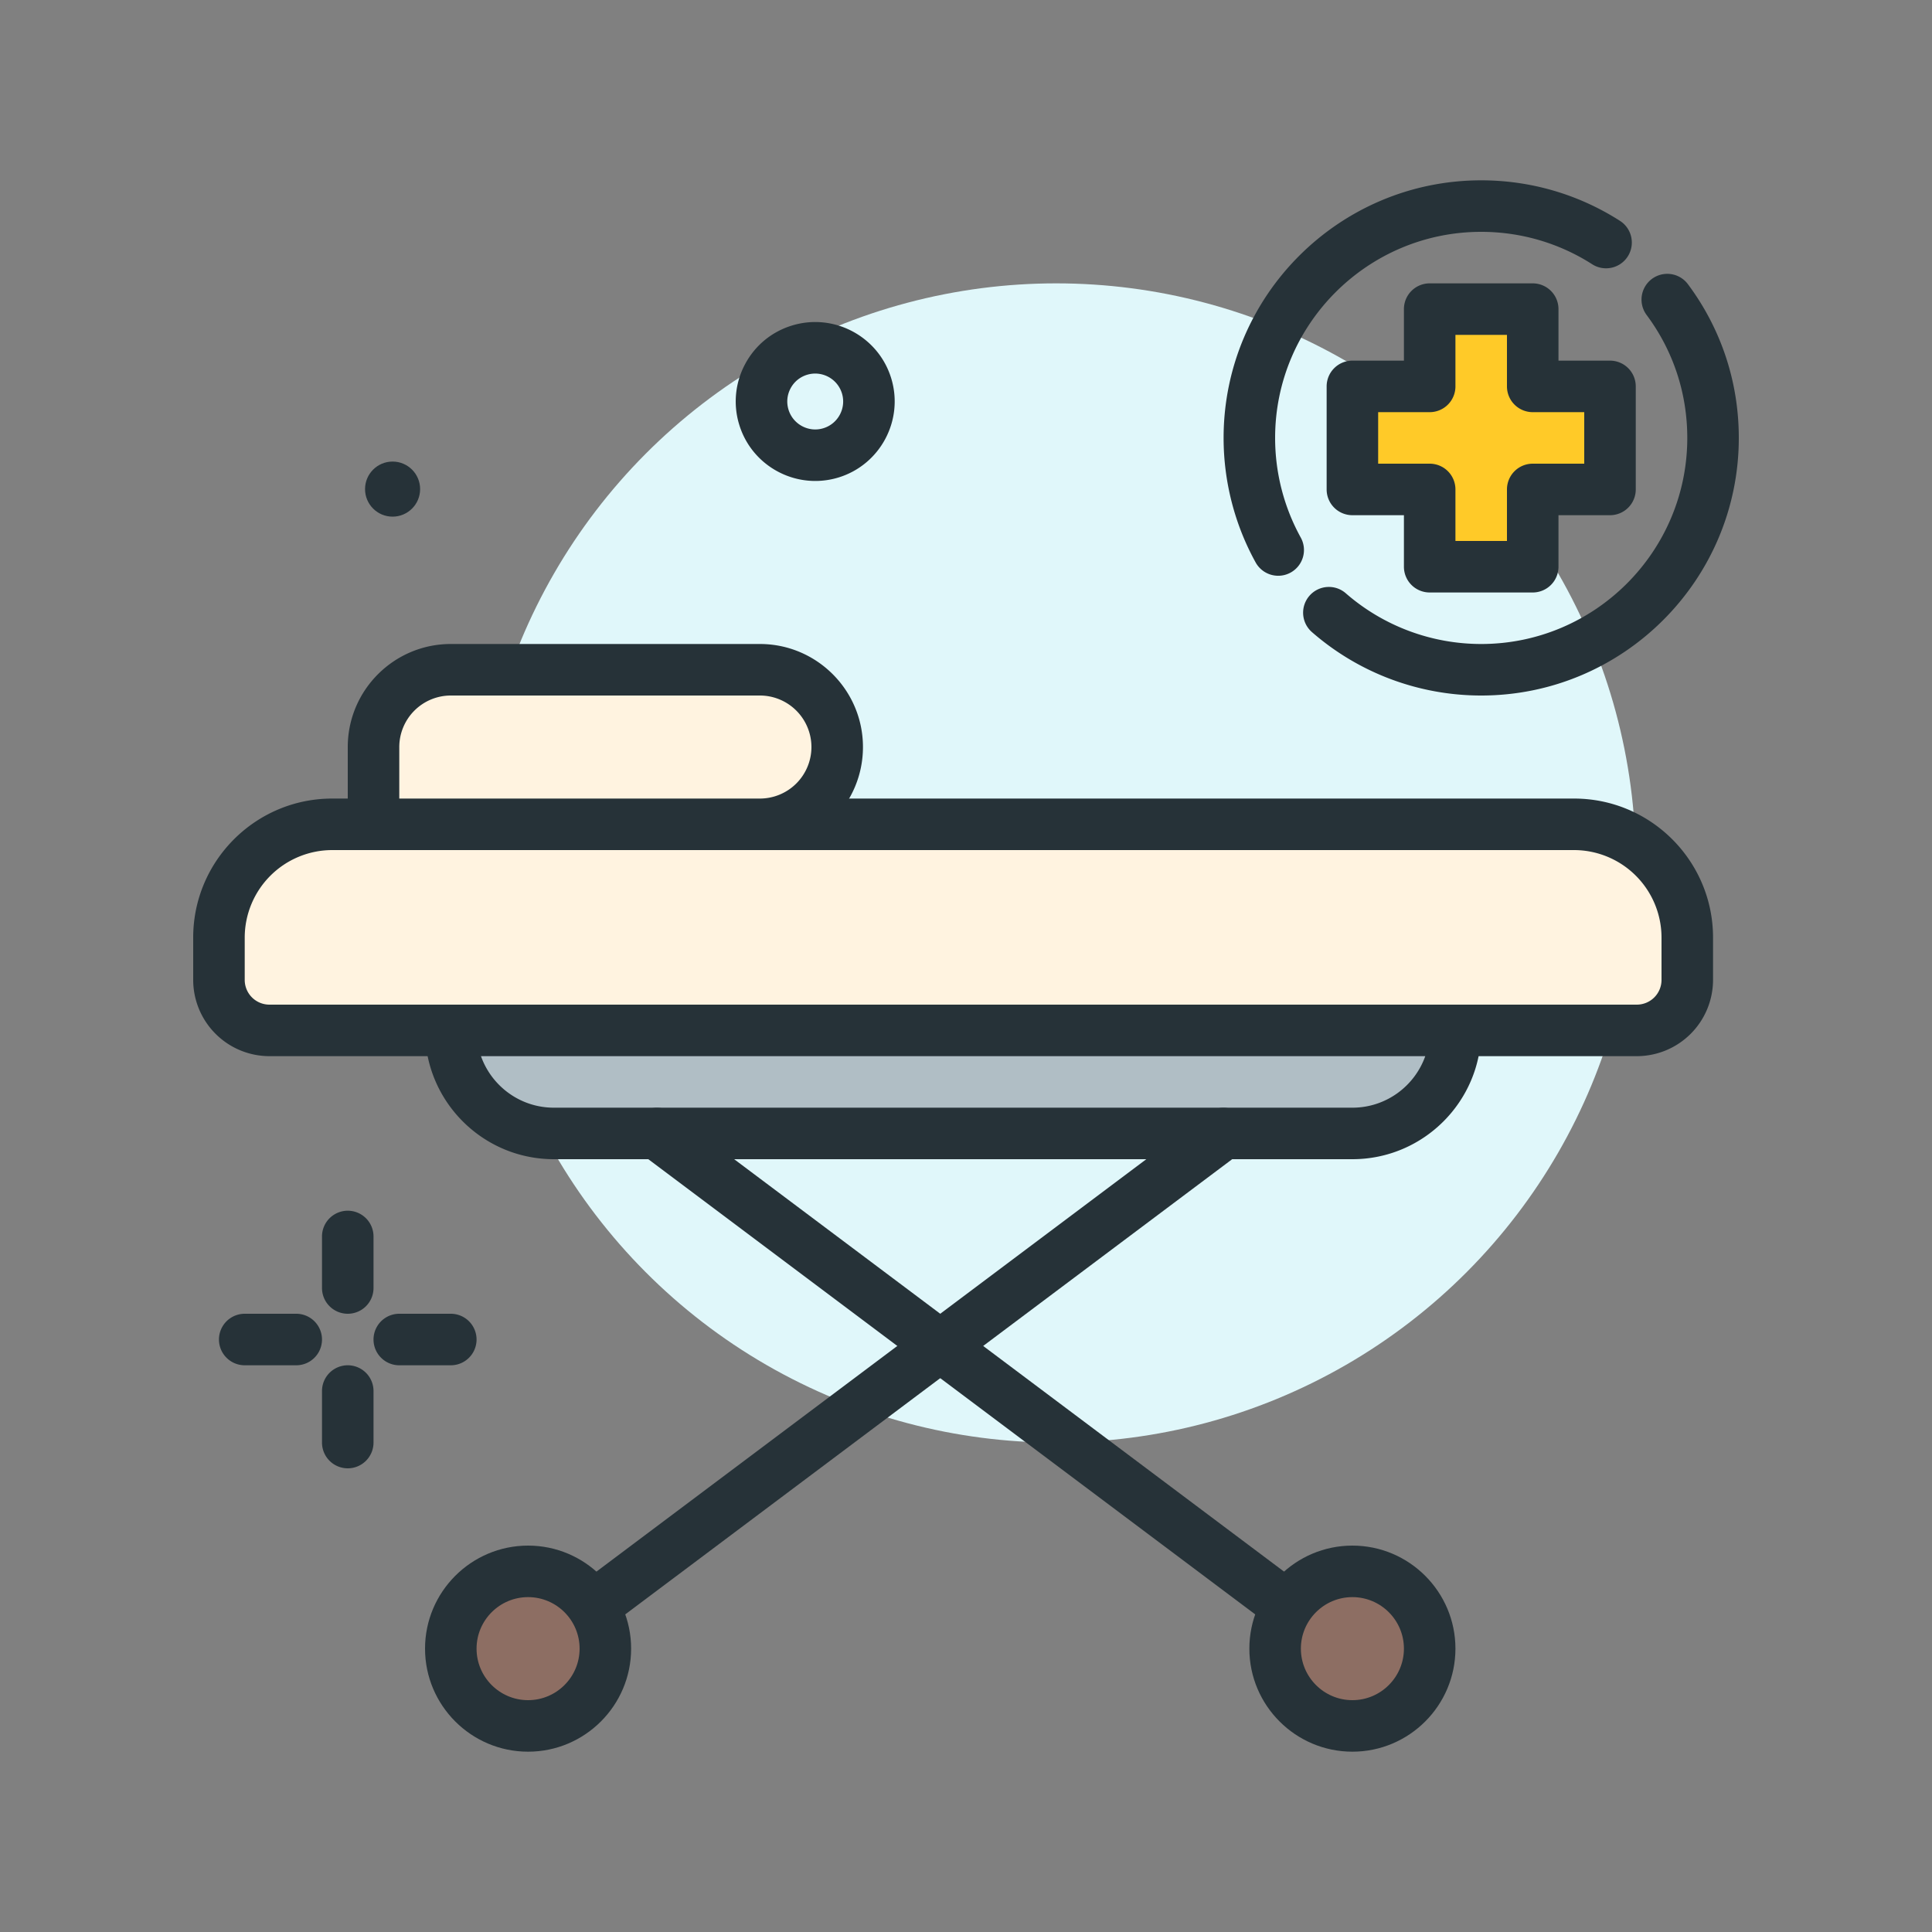 <svg xmlns="http://www.w3.org/2000/svg" xmlns:xlink="http://www.w3.org/1999/xlink" width="512" height="512" viewBox="0 0 300 300" xmlns:v="https://vecta.io/nano"><rect x="0" y="0" width="300" height="300" fill="#808080" stroke="none"/><circle cx="164" cy="134" fill="#e0f7fa" r="90"/><g fill="#263238"><path d="M54 204a4 4 0 0 1-4-4v-8a4 4 0 1 1 8 0v8a4 4 0 0 1-4 4zm0 24a4 4 0 0 1-4-4v-8a4 4 0 1 1 8 0v8a4 4 0 0 1-4 4zm-8-16h-8a4 4 0 1 1 0-8h8a4 4 0 1 1 0 8zm24 0h-8a4 4 0 1 1 0-8h8a4 4 0 1 1 0 8z"/><circle cx="60.96" cy="75.948" r="4.276"/><path d="M126.594 74.684c-5.295 0-10.201-3.438-11.814-8.76a12.26 12.26 0 0 1 .928-9.398c1.555-2.906 4.148-5.033 7.303-5.988 6.51-1.977 13.412 1.719 15.385 8.229s-1.719 13.412-8.229 15.387a12.38 12.38 0 0 1-3.573.53zm-.01-16.678c-.416 0-.838.061-1.256.188-1.109.336-2.02 1.084-2.566 2.105s-.662 2.195-.326 3.305c.695 2.289 3.129 3.592 5.41 2.893 2.289-.693 3.586-3.121 2.893-5.41a4.35 4.35 0 0 0-4.155-3.081z"/></g><path d="M254.168 160H41.832c-4.326 0-7.832-3.507-7.832-7.832v-6.588c0-9.709 7.871-17.58 17.58-17.58h192.84c9.709 0 17.58 7.871 17.58 17.58v6.588c0 4.325-3.507 7.832-7.832 7.832z" fill="#fff3e0"/><path d="M254.168 164H41.832A11.85 11.85 0 0 1 30 152.168v-6.588C30 133.682 39.682 124 51.58 124h192.84c11.898 0 21.58 9.682 21.58 21.58v6.588A11.85 11.85 0 0 1 254.168 164zM51.58 132A13.6 13.6 0 0 0 38 145.58v6.588A3.84 3.84 0 0 0 41.832 156h212.336a3.84 3.84 0 0 0 3.832-3.832v-6.588A13.6 13.6 0 0 0 244.42 132z" fill="#263238"/><path d="M210 176H86c-8.837 0-16-7.163-16-16h156c0 8.837-7.163 16-16 16z" fill="#b0bec5"/><g fill="#263238"><path d="M210 180H86c-11.027 0-20-8.973-20-20a4 4 0 0 1 4-4h156a4 4 0 0 1 4 4c0 11.027-8.973 20-20 20zM74.686 164c1.65 4.656 6.1 8 11.314 8h124c5.215 0 9.664-3.344 11.314-8z"/><path d="M94.004 252c-1.217 0-2.418-.553-3.203-1.6a4 4 0 0 1 .799-5.6l96-72a4 4 0 0 1 4.801 6.399l-96 72a3.98 3.98 0 0 1-2.397.801z"/></g><circle cx="82" cy="256" fill="#8d6e63" r="12"/><g fill="#263238"><use xlink:href="#B"/><path d="M197.996 252c-.834 0-1.676-.26-2.396-.801l-96-72a4 4 0 0 1 4.801-6.399l96 72a4 4 0 0 1 .799 5.6c-.786 1.047-1.987 1.6-3.204 1.6z"/></g><circle cx="210" cy="256" fill="#8d6e63" r="12"/><use xlink:href="#B" x="128" fill="#263238"/><path d="M118 128H58v-12c0-6.627 5.373-12 12-12h48c6.627 0 12 5.373 12 12s-5.373 12-12 12z" fill="#fff3e0"/><path d="M118 132H58a4 4 0 0 1-4-4v-12c0-8.822 7.178-16 16-16h48c8.822 0 16 7.178 16 16s-7.178 16-16 16zm-56-8h56a8.01 8.01 0 0 0 8-8 8.01 8.01 0 0 0-8-8H70a8.01 8.01 0 0 0-8 8zm168-16c-9.672 0-19.006-3.498-26.283-9.848a4 4 0 0 1-.385-5.643c1.453-1.662 3.98-1.836 5.643-.385C214.797 97.203 222.264 100 230 100c17.645 0 32-14.355 32-32 0-6.953-2.191-13.564-6.334-19.117a4 4 0 0 1 6.41-4.786C267.26 51.045 270 59.311 270 68c0 22.057-17.943 40-40 40zm-31.518-18.596a4 4 0 0 1-3.504-2.064C191.721 81.453 190 74.766 190 68c0-22.057 17.943-40 40-40 7.668 0 15.117 2.176 21.547 6.293 1.859 1.191 2.402 3.666 1.211 5.527s-3.668 2.402-5.527 1.211C242.094 37.74 236.135 36 230 36c-17.645 0-32 14.355-32 32a32.02 32.02 0 0 0 3.979 15.469 4 4 0 0 1-1.564 5.436c-.614.339-1.278.499-1.933.499z" fill="#263238"/><path d="M250 60h-12V48h-16v12h-12v16h12v12h16V76h12z" fill="#ffca28"/><path d="M238 92h-16a4 4 0 0 1-4-4v-8h-8a4 4 0 0 1-4-4V60a4 4 0 0 1 4-4h8v-8a4 4 0 0 1 4-4h16a4 4 0 0 1 4 4v8h8a4 4 0 0 1 4 4v16a4 4 0 0 1-4 4h-8v8a4 4 0 0 1-4 4zm-12-8h8v-8a4 4 0 0 1 4-4h8v-8h-8a4 4 0 0 1-4-4v-8h-8v8a4 4 0 0 1-4 4h-8v8h8a4 4 0 0 1 4 4z" fill="#263238"/><defs ><path id="B" d="m82 272c-8.822 0-16-7.178-16-16s7.178-16 16-16 16 7.178 16 16-7.178 16-16 16zm0-24c-4.412 0-8 3.588-8 8s3.588 8 8 8 8-3.588 8-8-3.588-8-8-8z"/></defs></svg>